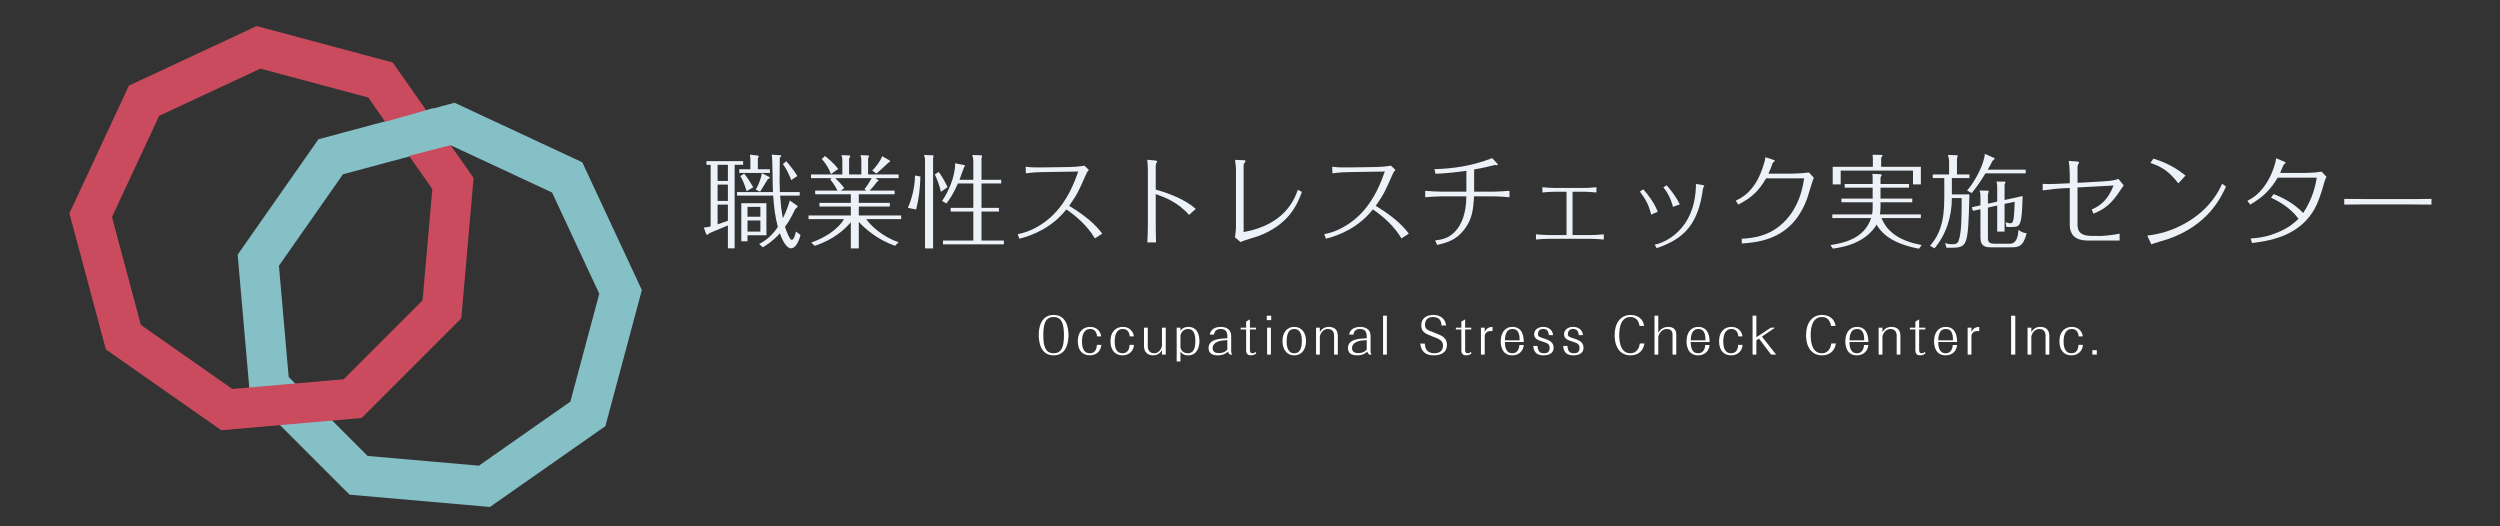 <svg xmlns="http://www.w3.org/2000/svg" xmlns:xlink="http://www.w3.org/1999/xlink" width="950pt" height="200pt" viewBox="0 0 950 200"><rect x="0" y="0" width="950" height="200" fill="#333333" stroke="none"/><defs></defs><g id="Fond de page"><path fill="#edf2f9" fill-rule="nonzero" stroke="none" d="M33.224 9.665 C32.642 8.034 31.323 5.122 30.041 3.609 L31.323 2.484 C32.174 3.415 34.581 6.364 35.55 8.111 L33.224 9.665 Z M24.646 8.345 C24.993 8.499 25.113 8.577 25.113 8.732 C25.113 9.004 24.954 9.043 24.372 9.237 C23.366 10.867 21.579 13.777 21.386 14.088 L19.755 13.274 C20.26 12.342 21.658 9.818 22.046 7.025 L24.646 8.345 Z M16.613 29.225 L21.502 29.225 L21.502 24.994 L16.613 24.994 L16.613 29.225 Z M21.502 19.832 L16.613 19.832 L16.613 23.597 L21.502 23.597 L21.502 19.832 Z M23.79 18.435 L23.79 30.622 L16.613 30.622 L16.613 32.912 L14.244 32.912 L14.244 18.435 L23.79 18.435 Z M15.331 7.18 C16.651 8.732 18.552 11.993 18.784 12.381 L16.3 13.856 C15.215 10.711 14.826 9.665 13.897 8.15 L15.331 7.18 Z M25.113 5.55 L25.113 6.947 L13.468 6.947 L13.468 5.55 L17.7 5.55 L17.7 2.096 C17.7 1.396 17.66 0.97 17.541 0 L20.337 0.31 C20.689 0.35 20.881 0.427 20.881 0.699 C20.881 0.816 20.689 1.125 20.532 1.396 L20.532 5.55 L25.113 5.55 Z M35.202 19.173 C35.511 19.405 35.668 19.483 35.668 19.6 C35.668 19.91 35.163 20.297 34.737 20.687 C32.951 24.451 31.669 26.314 30.856 27.439 C31.4 29.147 32.642 32.368 33.416 32.368 C34.231 32.368 34.737 30.466 35.009 29.225 C35.591 29.651 36.445 30.31 36.753 30.505 C36.132 32.95 34.891 35.59 33.147 35.59 C31.746 35.59 30.235 33.61 28.915 29.884 C26.432 32.678 23.987 34.269 22.433 35.201 L21.035 33.959 C22.548 33.145 25.498 31.436 28.141 27.477 C27.052 23.402 26.663 19.832 26.355 15.563 L12.614 15.563 L12.614 14.205 L26.275 14.205 C26.119 11.953 26.159 1.319 25.811 0 L28.682 0.195 C29.382 0.233 29.459 0.233 29.459 0.465 C29.459 0.737 29.032 1.009 28.876 1.125 C28.876 2.522 28.799 8.771 28.799 10.052 C28.799 10.518 28.838 11.876 28.915 14.205 L36.445 14.205 L36.445 15.563 L28.993 15.563 C29.264 19.173 29.459 21.036 30.041 24.141 C30.39 23.48 31.669 20.957 32.681 17.426 L35.202 19.173 Z M9.16 18.978 L5.242 18.978 L5.242 26.469 C5.743 26.314 6.056 26.197 9.16 25.111 L9.16 18.978 Z M9.16 11.372 L5.242 11.372 L5.242 17.582 L9.16 17.582 L9.16 11.372 Z M9.16 3.842 L5.242 3.842 L5.242 9.975 L9.16 9.975 L9.16 3.842 Z M11.721 35.59 L9.16 35.59 L9.16 26.896 C8.074 27.323 3.221 29.34 2.252 29.768 C1.902 30.117 1.477 30.466 1.203 30.466 C1.01 30.466 0.856 30.04 0.738 29.768 L0 27.672 C0.505 27.672 1.087 27.672 2.6 27.246 L2.6 3.842 L1.01 3.842 L1.01 2.445 L14.943 2.445 L14.943 3.842 L11.721 3.842 L11.721 35.59 Z" transform="translate(267.445, 58.773)"></path><path fill="#edf2f9" fill-rule="nonzero" stroke="none" d="M30.428 1.784 C30.933 2.095 31.011 2.133 31.011 2.289 C31.011 2.444 30.933 2.561 30.428 2.793 C26.895 6.053 26.506 6.441 25.769 6.985 L24.218 5.859 C25.576 4.463 27.439 2.095 27.983 0.387 L30.428 1.784 Z M10.168 8.732 C11.449 9.935 12.304 10.906 13.623 12.496 L12.224 13.467 L21.928 13.467 L21.268 12.884 C22.277 11.68 23.559 9.546 23.984 8.732 L10.168 8.732 Z M8.498 7.179 C7.607 4.656 6.172 2.598 5.007 1.472 L6.249 0.309 C6.793 0.698 9.508 2.91 11.294 5.238 L8.498 7.179 Z M19.096 18.124 L30.892 18.124 L30.892 19.52 L19.096 19.52 L19.096 22.897 L35.2 22.897 L35.2 24.295 L21.928 24.295 C23.481 26.623 28.021 31.008 34.231 33.066 L32.873 34.424 C26.235 32.134 21.5 27.982 19.096 25.342 L19.096 35.434 L16.068 35.434 L16.068 25.459 C13.971 28.059 9.431 32.173 2.368 34.424 L1.008 33.22 C2.562 32.638 5.046 31.746 8.111 29.689 C10.712 27.943 12.574 25.886 13.505 24.295 L0 24.295 L0 22.897 L16.068 22.897 L16.068 19.52 L4.151 19.52 L4.151 18.124 L16.068 18.124 L16.068 14.863 L2.523 14.863 L2.523 13.467 L11.021 13.467 C10.712 12.884 9.74 10.983 8.228 9.197 L8.848 8.732 L0.93 8.732 L0.93 7.334 L12.845 7.334 L12.845 2.017 C12.845 1.086 12.69 0.621 12.497 0 L15.174 0.077 C15.757 0.077 15.834 0.116 15.834 0.348 C15.834 0.504 15.795 0.581 15.409 1.396 L15.409 7.334 L20.065 7.334 L20.065 2.25 C20.065 1.281 20.065 1.086 19.714 0 L22.277 0.077 C22.742 0.077 22.976 0.116 22.976 0.348 C22.976 0.465 22.703 1.086 22.626 1.281 L22.626 7.334 L34.231 7.334 L34.231 8.732 L25.422 8.732 L26.506 9.469 C26.548 9.508 26.586 9.585 26.586 9.623 C26.586 9.818 26.548 9.857 26.081 10.051 C24.839 11.68 24.296 12.379 23.208 13.467 L32.716 13.467 L32.716 14.863 L19.096 14.863 L19.096 18.124 Z" transform="translate(307.245, 58.968)"></path><path fill="#edf2f9" fill-rule="nonzero" stroke="none" d="M19.018 10.827 C17.075 15.252 15.601 17.193 14.633 18.434 L13.001 17.465 C15.331 14.127 18.008 8.305 17.969 3.142 L21.23 3.842 C21.696 3.959 21.735 3.959 21.735 4.074 C21.735 4.23 21.345 4.656 21.306 4.773 C20.801 6.054 20.104 8.15 19.601 9.431 L24.877 9.431 L24.877 2.328 C24.877 1.513 24.8 1.126 24.489 0 L27.477 0.116 C28.137 0.155 28.214 0.155 28.214 0.387 C28.214 0.543 28.022 1.279 27.983 1.435 L27.983 9.431 L35.473 9.431 L35.473 10.827 L27.983 10.827 L27.983 20.103 L34.62 20.103 L34.62 21.5 L27.983 21.5 L27.983 32.522 L36.483 32.522 L36.483 33.96 L13.35 33.96 L13.35 32.522 L24.877 32.522 L24.877 21.5 L16.261 21.5 L16.261 20.103 L24.877 20.103 L24.877 10.827 L19.018 10.827 Z M12.535 14.009 C11.953 10.983 10.518 7.994 10.247 7.412 L11.721 6.442 C12.535 7.568 13.545 9.004 15.097 12.225 L12.535 14.009 Z M9.122 0.116 C9.585 0.116 9.782 0.155 9.782 0.348 C9.782 0.505 9.585 1.087 9.585 1.202 L9.585 35.512 L6.522 35.512 L6.522 2.095 C6.522 1.048 6.326 0.543 6.132 0 L9.122 0.116 Z M4.775 8.189 C4.617 12.846 4.193 16.611 3.143 20.724 L0 20.103 C1.669 16.261 2.639 12.069 2.716 7.8 L4.775 8.189 Z" transform="translate(344.989, 58.89)"></path><path fill="#edf2f9" fill-rule="nonzero" stroke="none" d="M29.34 27.633 C26.39 22.705 22.16 19.096 18.472 16.612 C13.08 23.481 5.744 26.471 0.622 27.75 L0 26.003 C7.217 24.724 12.459 19.755 13.893 18.241 C19.134 12.885 21.695 5.978 23.015 2.213 L9.237 2.445 C5.975 2.484 4.036 2.794 3.105 2.911 L3.028 0.39 C5.277 0.738 8.227 0.659 9.2 0.659 L19.675 0.505 C20.917 0.505 23.131 0.35 25.382 0 L27.049 1.631 C26.39 2.252 26.12 2.95 25.885 3.455 C23.247 9.509 22.587 10.946 19.559 15.254 C26.197 19.329 29.457 22.316 32.133 25.81 L29.34 27.633 Z" transform="translate(386.729, 62.964)"></path><path fill="#edf2f9" fill-rule="nonzero" stroke="none" d="M0.235 4.269 C0.235 2.833 0.196 1.436 0 0 L3.066 0.271 C3.378 0.31 3.765 0.427 3.765 0.66 C3.765 0.739 3.726 0.853 3.571 1.088 C3.301 1.514 3.224 1.786 3.224 2.29 L3.224 11.334 C5.785 12.071 13.274 14.167 18.436 18.668 L15.875 20.959 C11.644 16.106 6.638 14.244 3.224 13.041 L3.224 23.558 C3.224 24.723 3.224 28.177 3.339 31.397 L0.039 31.397 C0.157 29.38 0.235 27.013 0.235 23.558 L0.235 4.269 Z" transform="translate(435.957, 60.713)"></path><path fill="#edf2f9" fill-rule="nonzero" stroke="none" d="M0.386 3.61 C0.386 3.299 0.309 1.67 0.038 0 L3.22 0.117 C3.725 0.117 4.034 0.195 4.034 0.505 C4.034 0.621 4.034 0.7 3.842 0.893 C3.413 1.281 3.298 1.67 3.298 2.251 L3.298 27.439 C19.131 24.566 22.664 14.788 23.906 11.372 L25.459 12.186 C23.596 17.115 20.491 24.645 8.693 29.031 C7.761 29.381 3.063 30.661 2.133 31.243 L0 29.419 C0.154 28.487 0.386 26.391 0.386 25.77 L0.386 3.61 Z" transform="translate(469.28, 60.752)"></path><path fill="#edf2f9" fill-rule="nonzero" stroke="none" d="M29.34 27.633 C26.389 22.705 22.159 19.096 18.471 16.612 C13.079 23.481 5.743 26.471 0.621 27.75 L0 26.003 C7.217 24.724 12.458 19.755 13.892 18.241 C19.134 12.885 21.694 5.978 23.014 2.213 L9.236 2.445 C5.974 2.484 4.035 2.794 3.104 2.911 L3.027 0.39 C5.276 0.738 8.226 0.659 9.199 0.659 L19.675 0.505 C20.917 0.505 23.131 0.35 25.382 0 L27.049 1.631 C26.389 2.252 26.119 2.95 25.885 3.455 C23.246 9.509 22.587 10.946 19.558 15.254 C26.196 19.329 29.456 22.316 32.133 25.81 L29.34 27.633 Z" transform="translate(503.218, 62.964)"></path><path fill="#edf2f9" fill-rule="nonzero" stroke="none" d="M15.642 12.73 L15.642 4.813 C10.442 5.551 7.491 5.783 3.92 5.938 L3.495 4.192 C10.052 3.998 17.388 3.144 25.46 0 L27.246 1.94 C27.323 2.019 27.594 2.33 27.594 2.522 C27.594 2.679 27.479 2.679 27.401 2.679 C27.285 2.679 26.741 2.601 26.625 2.601 C26.392 2.601 25.345 2.872 24.994 2.95 C22.317 3.648 19.717 4.114 18.591 4.308 L18.591 12.73 L26.043 12.73 C26.586 12.73 29.457 12.653 32.019 12.419 L32.019 14.865 C30.505 14.709 27.594 14.516 26.043 14.516 L18.553 14.516 C18.279 19.718 17.777 23.325 14.865 27.09 C11.799 31.088 8.694 31.98 4.54 32.989 L3.765 31.243 C6.095 31.011 10.014 30.584 13.002 25.693 C15.486 21.58 15.564 16.728 15.642 14.516 L6.018 14.516 C4.386 14.516 1.398 14.749 0 14.865 L0 12.419 C2.134 12.614 4.815 12.73 6.018 12.73 L15.642 12.73 Z" transform="translate(541.579, 60.092)"></path><path fill="#edf2f9" fill-rule="nonzero" stroke="none" d="M0 17.891 C2.058 18.085 4.23 18.162 4.774 18.162 L11.604 18.162 L11.604 1.707 L7.22 1.707 C7.103 1.707 4.696 1.744 2.444 1.979 L2.444 0 C4.385 0.193 6.363 0.272 7.22 0.272 L18.204 0.272 C18.59 0.272 20.687 0.233 22.975 0 L22.975 1.979 C20.726 1.744 18.435 1.707 18.204 1.707 L13.895 1.707 L13.895 18.162 L20.997 18.162 C21.463 18.162 23.674 18.124 25.771 17.891 L25.771 19.871 C24.14 19.715 21.968 19.599 20.997 19.599 L4.774 19.599 C4.347 19.599 2.136 19.638 0 19.871 L0 17.891 Z" transform="translate(583.671, 71.154)"></path><path fill="#edf2f9" fill-rule="nonzero" stroke="none" d="M12.574 8.693 C12.15 7.18 11.412 4.347 8.928 1.28 L10.171 0.503 C11.101 1.59 13.469 4.23 15.177 7.763 L12.574 8.693 Z M5.628 23.054 C8.772 22.547 21.191 17.853 21.31 0 L23.752 0.388 C24.257 0.464 24.453 0.62 24.453 0.776 C24.453 0.855 24.453 0.893 24.376 0.97 C24.064 1.436 23.987 1.514 23.948 1.901 C22.239 14.785 17.234 20.764 6.364 24.372 L5.628 23.054 Z M4.27 11.643 C3.456 8.151 2.368 6.054 0 2.871 L1.281 2.018 C3.029 3.959 5.396 6.985 6.793 10.557 L4.27 11.643 Z" transform="translate(623.158, 69.912)"></path><path fill="#edf2f9" fill-rule="nonzero" stroke="none" d="M2.252 30.971 C6.289 30.738 14.32 30.234 20.414 22.278 C24.567 16.921 25.536 10.906 26.003 8.034 L11.527 8.034 C8.693 12.925 6.055 15.329 0.971 18.008 L0 16.494 C2.252 15.447 7.686 12.925 10.713 2.485 C10.868 2.018 11.216 0.855 11.257 0 L14.127 0.931 C14.243 0.97 14.825 1.126 14.825 1.359 C14.825 1.591 14.632 1.668 14.517 1.747 C14.127 1.941 14.05 2.096 13.896 2.562 C13.468 3.803 13.158 4.618 12.419 6.248 L21.309 6.248 C22.859 6.248 26.003 6.055 27.788 5.783 L29.69 7.801 C29.613 7.956 29.574 8.034 29.497 8.228 C29.069 9.237 27.596 14.361 27.206 15.486 C21.656 30.933 9.549 32.252 2.329 32.795 L2.252 30.971 Z" transform="translate(659.581, 59.743)"></path><path fill="#edf2f9" fill-rule="nonzero" stroke="none" d="M34.347 4.58 L34.347 11.254 L31.358 11.254 L31.358 6.015 L3.881 6.015 L3.881 11.254 L0.853 11.254 L0.853 4.58 L16.107 4.58 L16.107 1.786 C16.107 0.969 16.107 0.931 15.992 0 L19.016 0.039 C19.598 0.039 19.755 0.078 19.755 0.31 C19.755 0.543 19.598 0.777 19.25 1.204 L19.25 4.58 L34.347 4.58 Z M33.649 35.706 C22.548 33.61 19.134 29.262 17.503 26.545 C16.998 27.516 15.641 29.457 13.195 31.243 C10.245 33.376 6.597 34.89 0.892 35.667 L0 34.308 C5.512 33.494 12.925 31.669 15.447 24.061 L0.699 24.061 L0.699 22.665 L15.795 22.665 C16.029 21.657 16.029 20.686 16.029 19.987 L16.029 18.046 L4.153 18.046 L4.153 16.65 L16.029 16.65 L16.029 12.497 L5.396 12.497 L5.396 11.1 L16.029 11.1 L16.029 9.12 C16.029 8.267 15.992 7.839 15.911 7.256 L18.668 7.374 C19.173 7.413 19.443 7.413 19.443 7.723 C19.443 7.957 19.134 8.382 19.016 8.538 L19.016 11.1 L29.846 11.1 L29.846 12.497 L19.016 12.497 L19.016 16.65 L31.087 16.65 L31.087 18.046 L19.016 18.046 L19.016 19.793 C19.016 21.19 18.861 22.044 18.784 22.665 L34.347 22.665 L34.347 24.061 L19.404 24.061 C21.618 29.612 26.779 32.873 34.659 34.308 L33.649 35.706 Z" transform="translate(695.58, 58.812)"></path><path fill="#edf2f9" fill-rule="nonzero" stroke="none" d="M35.203 16.028 C34.891 27.516 34.388 27.788 30.933 27.788 L29.032 27.788 L28.72 26.004 C29.691 26.313 30.119 26.391 30.467 26.391 C31.01 26.391 31.514 26.195 31.748 24.761 C32.021 23.053 32.175 19.482 32.175 18.201 L28.333 19.016 L28.333 29.535 L25.538 29.535 L25.538 19.638 L22.008 20.415 L22.008 31.747 C22.008 32.873 22.008 34.153 24.373 34.153 L30.119 34.153 C31.165 34.153 33.301 34.153 33.649 28.875 C34.775 29.728 35.474 30.04 36.715 30.154 C35.474 35.317 33.495 35.511 30.972 35.511 L23.249 35.511 C21.306 35.511 19.173 35.317 19.173 31.823 L19.173 21.036 L16.3 21.655 L15.914 20.298 L19.173 19.56 L19.173 16.222 C19.173 14.98 18.98 14.397 18.823 13.933 L21.619 13.972 C22.123 13.972 22.317 14.01 22.317 14.244 C22.317 14.397 22.085 15.214 22.008 15.407 L22.008 18.939 L25.538 18.163 L25.538 12.263 C25.538 11.682 25.383 10.982 25.267 10.517 L28.141 10.556 C28.565 10.556 28.681 10.556 28.681 10.75 C28.681 10.904 28.411 11.526 28.333 11.721 L28.333 17.542 L35.203 16.028 Z M36.368 6.015 L36.368 7.413 L21.075 7.413 C20.493 8.383 18.359 11.914 15.875 14.902 L14.089 13.933 C17.156 10.517 20.609 3.764 20.843 0 L23.987 1.396 C24.492 1.63 24.569 1.63 24.569 1.786 C24.569 2.056 23.948 2.522 23.79 2.638 C22.667 4.772 22.278 5.473 21.93 6.015 L36.368 6.015 Z M14.981 7.84 L14.981 9.197 L8.308 9.197 L8.308 15.407 L14.981 15.407 C14.71 25.769 14.595 31.397 13.314 33.804 C12.536 35.201 11.255 35.667 8.656 35.667 L6.249 35.667 L5.744 33.882 C6.484 34.153 7.143 34.346 8.423 34.346 C9.354 34.346 10.364 34.346 10.869 33.026 C12.034 30 12.034 23.209 12.034 16.805 L8.308 16.805 C8.308 23.751 6.21 30.582 1.709 35.899 L0 34.929 C5.396 28.952 5.435 21.501 5.435 14.902 L5.435 9.197 L1.049 9.197 L1.049 7.84 L7.259 7.84 L7.259 2.717 C7.259 2.328 7.105 1.279 6.792 0.426 L9.782 0.505 C10.441 0.505 10.518 0.505 10.518 0.736 C10.518 0.931 10.326 1.63 10.248 1.862 L10.248 7.84 L14.981 7.84 Z" transform="translate(733.398, 58.463)"></path><path fill="#edf2f9" fill-rule="nonzero" stroke="none" d="M10.283 8.5 L10.283 5.084 C10.283 3.609 10.127 1.436 9.896 0 L13.04 0.233 C13.233 0.233 13.815 0.312 13.815 0.621 C13.815 0.699 13.815 0.776 13.622 1.048 C13.348 1.436 13.233 1.747 13.233 2.251 L13.233 8.344 L22.779 7.802 C26.466 7.607 27.63 7.219 28.795 6.87 L30.813 9.354 C30.504 9.665 30.388 9.781 29.883 10.596 C26.042 16.573 23.557 18.241 19.288 20.065 L18.628 18.474 C22.277 16.844 24.799 14.672 26.933 9.354 L13.233 10.091 L13.233 24.179 C13.233 26.973 14.513 28.525 18.86 28.525 L22.393 28.525 C22.741 28.525 26.74 28.215 29.223 27.634 L29.223 30.272 L17.152 30.272 C12.805 30.272 10.283 28.448 10.283 24.179 L10.283 10.286 L7.721 10.401 C5.508 10.518 3.065 10.75 0 11.217 L0 8.733 C0.621 8.772 1.434 8.811 2.483 8.811 C3.763 8.811 6.984 8.654 7.605 8.616 L10.283 8.5 Z" transform="translate(776.227, 61.14)"></path><path fill="#edf2f9" fill-rule="nonzero" stroke="none" d="M11.837 9.393 C8.384 5.008 5.858 3.184 1.203 1.631 L2.329 0 C8.033 1.707 11.605 4.114 14.553 6.403 L11.837 9.393 Z M0 29.264 C3.027 28.838 9.353 27.944 16.418 23.364 C24.333 18.24 27.129 12.382 28.488 9.509 L29.922 10.635 C27.943 14.904 23.053 25.384 7.725 30.621 C6.753 30.973 2.213 32.174 1.592 32.602 L0 29.264 Z" transform="translate(815.949, 60.286)"></path><path fill="#edf2f9" fill-rule="nonzero" stroke="none" d="M30.077 7.064 C29.729 7.608 29.495 8.306 29.302 8.927 C28.176 12.886 26.894 17.271 24.762 20.531 C18.629 30.001 7.761 31.436 1.785 32.213 L1.203 30.506 C4.153 30.273 7.567 29.962 12.342 27.828 C16.106 26.12 17.542 24.762 19.443 23.015 C16.106 18.474 11.332 16.106 9.003 14.982 L9.974 13.623 C11.991 14.4 16.882 16.34 21.228 20.803 C24.993 15.02 25.846 10.285 26.389 7.375 L11.525 7.375 C9.198 11.178 6.715 14.361 1.087 17.621 L0 16.183 C1.785 15.252 5.161 13.468 8.227 7.801 C9.546 5.317 10.788 1.902 10.904 0 L13.971 1.281 C14.398 1.474 14.553 1.591 14.553 1.747 C14.553 1.902 14.166 2.135 13.931 2.291 C13.7 2.407 12.689 5.085 12.458 5.589 L21.618 5.589 C22.859 5.589 25.846 5.512 28.214 5.085 L30.077 7.064 Z" transform="translate(854.002, 60.131)"></path><path fill="#edf2f9" fill-rule="nonzero" stroke="none" d="M0 0 C3.105 0.039 6.249 0.077 9.353 0.077 L23.79 0.077 C24.333 0.077 28.719 0.077 33.143 0 L33.143 2.173 C30.116 2.135 26.818 2.096 23.79 2.096 L9.353 2.096 C9.235 2.096 4.035 2.096 0 2.173 L0 0 Z" transform="translate(890.813, 75.578)"></path><path fill="white" fill-rule="nonzero" stroke="none" d="M9.579 7.686 C9.559 3.35 8.784 0.795 5.601 0.795 C2.309 0.795 1.74 3.899 1.74 7.686 C1.74 11.756 2.423 14.558 5.659 14.558 C8.896 14.558 9.579 11.719 9.579 7.686 Z M5.659 15.353 C0.529 15.353 0 10.014 0 7.515 C0 5.831 0.339 0 5.659 0 C10.884 0 11.3 5.641 11.3 7.686 C11.3 9.768 10.864 15.353 5.659 15.353 " transform="translate(394.723, 119.676)"></path><path fill="white" fill-rule="nonzero" stroke="none" d="M8.937 6.835 C8.746 9.201 7.079 10.81 4.543 10.81 C2.252 10.81 0 9.41 0 5.452 C0 1.515 2.349 0 4.695 0 C7.46 0 8.708 1.988 8.879 3.617 L7.328 3.617 C7.099 1.439 5.945 0.796 4.714 0.796 C2.214 0.796 1.59 3.258 1.59 5.528 C1.59 8.235 2.404 10.016 4.543 10.016 C5.621 10.016 7.137 9.56 7.25 6.835 L8.937 6.835 Z" transform="translate(409.567, 124.219)"></path><path fill="white" fill-rule="nonzero" stroke="none" d="M8.937 6.835 C8.746 9.201 7.079 10.81 4.543 10.81 C2.253 10.81 0 9.41 0 5.452 C0 1.515 2.349 0 4.695 0 C7.46 0 8.708 1.988 8.879 3.617 L7.327 3.617 C7.099 1.439 5.945 0.796 4.714 0.796 C2.217 0.796 1.59 3.258 1.59 5.528 C1.59 8.235 2.404 10.016 4.543 10.016 C5.622 10.016 7.138 9.56 7.251 6.835 L8.937 6.835 Z" transform="translate(421.989, 124.219)"></path><path fill="white" fill-rule="nonzero" stroke="none" d="M1.436 7.231 C1.436 8.14 1.967 9.73 3.822 9.73 C4.219 9.73 6.093 9.73 6.833 6.985 L6.833 0 L8.269 0 L8.269 10.241 L6.833 10.241 L6.833 8.557 C6.51 9.086 5.621 10.524 3.482 10.524 C1.643 10.524 0 9.483 0 7.117 L0 0 L1.436 0 L1.436 7.231 Z" transform="translate(434.716, 124.504)"></path><path fill="white" fill-rule="nonzero" stroke="none" d="M1.438 7.856 C1.591 8.406 2.062 10.014 4.298 10.014 C6.19 10.014 7.099 8.48 7.099 5.415 C7.099 2.971 6.55 0.796 4.353 0.796 C4.032 0.796 2.046 0.796 1.438 3.218 L1.438 7.856 Z M1.438 1.495 C2.424 0 4.032 0 4.41 0 C7.968 0 8.649 3.2 8.649 5.415 C8.649 7.648 7.78 10.809 4.372 10.809 C2.46 10.809 1.836 9.938 1.438 9.371 L1.438 13.137 L0 13.137 L0 0.284 L1.438 0.284 L1.438 1.495 Z" transform="translate(447.137, 124.22)"></path><path fill="white" fill-rule="nonzero" stroke="none" d="M7.138 5.055 C3.938 5.055 1.551 5.926 1.551 8.084 C1.551 9.712 2.991 9.958 3.938 9.958 C5.15 9.958 6.416 9.56 7.138 8.595 L7.138 5.055 Z M8.103 10.526 C7.762 10.261 7.476 9.844 7.327 9.41 C6.778 9.921 5.793 10.81 3.429 10.81 C1.515 10.81 0 10.129 0 8.047 C0 4.637 4.203 4.449 7.138 4.317 L7.138 3.56 C7.138 1.402 6.019 0.797 4.581 0.797 C3.842 0.797 2.29 0.986 2.081 2.935 L0.491 2.935 C0.588 1.76 1.59 0 4.656 0 C5.699 0 8.594 0.284 8.594 3.485 L8.594 8.974 C8.594 9.826 8.726 10.129 8.936 10.526 L8.103 10.526 Z" transform="translate(459.256, 124.219)"></path><path fill="white" fill-rule="nonzero" stroke="none" d="M3.519 11.586 C3.519 12.342 3.69 12.874 4.523 12.874 C5.147 12.874 5.45 12.571 5.66 12.362 L5.942 12.891 C5.544 13.232 5.053 13.668 3.88 13.668 C2.876 13.668 2.08 13.214 2.08 11.756 L2.08 3.843 L0 3.843 L0 3.142 L2.08 3.142 L2.08 0.832 L3.519 0 L3.519 3.142 L5.848 3.142 L5.848 3.843 L3.519 3.843 L3.519 11.586 Z" transform="translate(471.452, 121.361)"></path><path fill="white" fill-rule="nonzero" stroke="none" d="M0.133 4.543 L1.571 4.543 L1.571 14.785 L0.133 14.785 L0.133 4.543 Z M1.687 1.686 L0 1.686 L0 0 L1.687 0 L1.687 1.686 Z" transform="translate(481.37, 119.96)"></path><path fill="white" fill-rule="nonzero" stroke="none" d="M7.366 5.187 C7.366 3.597 7.023 0.797 4.487 0.797 C2.441 0.797 1.59 2.463 1.59 5.623 C1.59 7.214 1.932 10.016 4.487 10.016 C6.494 10.016 7.366 8.407 7.366 5.187 Z M4.487 10.81 C1.534 10.81 0 8.407 0 5.395 C0 2.386 1.554 0 4.487 0 C7.383 0 8.955 2.349 8.955 5.395 C8.955 8.444 7.383 10.81 4.487 10.81 " transform="translate(487.338, 124.219)"></path><path fill="white" fill-rule="nonzero" stroke="none" d="M6.853 3.313 C6.853 1.724 5.962 0.797 4.524 0.797 C4.201 0.797 2.214 0.797 1.438 3.541 L1.438 10.526 L0 10.526 L0 0.284 L1.438 0.284 L1.438 1.969 C1.988 1.175 2.839 0 4.828 0 C6.359 0 8.272 0.568 8.272 3.408 L8.272 10.526 L6.853 10.526 L6.853 3.313 Z" transform="translate(500.099, 124.219)"></path><path fill="white" fill-rule="nonzero" stroke="none" d="M7.136 5.055 C3.937 5.055 1.551 5.926 1.551 8.084 C1.551 9.712 2.992 9.958 3.937 9.958 C5.149 9.958 6.417 9.56 7.136 8.595 L7.136 5.055 Z M8.102 10.526 C7.761 10.261 7.476 9.844 7.327 9.41 C6.778 9.921 5.793 10.81 3.428 10.81 C1.514 10.81 0 10.129 0 8.047 C0 4.637 4.203 4.449 7.136 4.317 L7.136 3.56 C7.136 1.402 6.018 0.797 4.581 0.797 C3.842 0.797 2.291 0.986 2.081 2.935 L0.49 2.935 C0.588 1.76 1.59 0 4.655 0 C5.7 0 8.595 0.284 8.595 3.485 L8.595 8.974 C8.595 9.826 8.726 10.129 8.936 10.526 L8.102 10.526 Z" transform="translate(512.218, 124.219)"></path><path fill="white" fill-rule="nonzero" stroke="none" d="M0 0 L1.438 0 L1.438 14.784 L0 14.784 L0 0 Z" transform="translate(525.567, 119.961)"></path><path fill="white" fill-rule="nonzero" stroke="none" d="M1.743 10.903 C1.817 13.592 3.331 14.557 5.412 14.557 C6.285 14.557 8.651 14.33 8.651 11.679 C8.651 9.786 7.439 9.2 4.43 8.084 C1.874 7.136 0.378 6.359 0.378 3.974 C0.378 1.097 2.612 0 4.98 0 C7.761 0 9.596 1.59 9.807 3.995 L8.066 3.995 C8.027 3.104 7.933 0.795 4.864 0.795 C3.917 0.795 1.797 1.097 1.797 3.69 C1.797 5.395 2.631 5.717 5.433 6.776 C8.101 7.8 10.147 8.575 10.147 11.301 C10.147 14.898 6.966 15.352 5.074 15.352 C1.95 15.352 0.322 13.8 0 10.903 L1.743 10.903 Z" transform="translate(539.694, 119.677)"></path><path fill="white" fill-rule="nonzero" stroke="none" d="M3.519 11.586 C3.519 12.342 3.691 12.874 4.525 12.874 C5.148 12.874 5.452 12.571 5.662 12.362 L5.943 12.891 C5.545 13.232 5.054 13.668 3.881 13.668 C2.876 13.668 2.082 13.214 2.082 11.756 L2.082 3.843 L0 3.843 L0 3.142 L2.082 3.142 L2.082 0.832 L3.519 0 L3.519 3.142 L5.849 3.142 L5.849 3.843 L3.519 3.843 L3.519 11.586 Z" transform="translate(553.234, 121.361)"></path><path fill="white" fill-rule="nonzero" stroke="none" d="M4.41 1.534 C2.424 1.571 1.913 1.931 1.437 3.161 L1.437 10.525 L0 10.525 L0 0.284 L1.437 0.284 L1.437 2.045 C1.683 1.383 2.217 0.076 4.41 0 L4.41 1.534 Z" transform="translate(562.759, 124.22)"></path><path fill="white" fill-rule="nonzero" stroke="none" d="M7.192 5.11 C7.172 3.596 7.118 0.796 4.465 0.796 C1.796 0.796 1.645 3.729 1.589 5.11 L7.192 5.11 Z M8.762 6.89 C8.536 9.125 6.965 10.809 4.371 10.809 C0.339 10.809 0 6.89 0 5.49 C0 2.366 1.532 0 4.447 0 C8.575 0 8.726 4.259 8.782 5.735 L1.571 5.735 C1.609 6.967 1.683 10.014 4.411 10.014 C5.564 10.014 6.888 9.426 7.118 6.89 L8.762 6.89 Z" transform="translate(570.277, 124.22)"></path><path fill="white" fill-rule="nonzero" stroke="none" d="M1.59 7.231 C1.777 9.125 2.214 10.014 4.201 10.014 C5.28 10.014 6.21 9.522 6.21 8.025 C6.21 6.531 5.263 6.133 3.92 5.716 C1.723 5.016 0.32 4.581 0.32 2.763 C0.32 1.305 1.59 0 3.729 0 C5.793 0 7.344 1.136 7.496 3.124 L5.906 3.124 C5.829 2.347 5.677 0.775 3.729 0.775 C2.175 0.775 1.761 1.949 1.761 2.707 C1.761 3.673 2.385 3.862 3.729 4.298 C5.603 4.884 7.722 5.584 7.722 7.893 C7.722 10.809 4.372 10.809 3.842 10.809 C0.227 10.809 0.056 8.198 0 7.231 L1.59 7.231 Z" transform="translate(582.66, 124.22)"></path><path fill="white" fill-rule="nonzero" stroke="none" d="M1.589 7.231 C1.778 9.125 2.213 10.014 4.201 10.014 C5.28 10.014 6.209 9.522 6.209 8.025 C6.209 6.531 5.263 6.133 3.918 5.716 C1.722 5.016 0.32 4.581 0.32 2.763 C0.32 1.305 1.589 0 3.728 0 C5.792 0 7.344 1.136 7.496 3.124 L5.906 3.124 C5.829 2.347 5.677 0.775 3.728 0.775 C2.177 0.775 1.76 1.949 1.76 2.707 C1.76 3.673 2.384 3.862 3.728 4.298 C5.602 4.884 7.722 5.584 7.722 7.893 C7.722 10.809 4.372 10.809 3.841 10.809 C0.226 10.809 0.055 8.198 0 7.231 L1.589 7.231 Z" transform="translate(594.023, 124.22)"></path><path fill="white" fill-rule="nonzero" stroke="none" d="M11.321 10.829 C10.581 15.353 6.701 15.353 6.039 15.353 C2.442 15.353 0 12.721 0 7.611 C0 3.219 2.158 0 6.096 0 C8.916 0 10.865 1.666 11.208 4.183 L9.463 4.183 C9.35 3.446 8.897 0.795 6 0.795 C2.291 0.795 1.741 5.016 1.741 7.687 C1.741 10.639 2.442 14.558 5.963 14.558 C9.01 14.558 9.463 11.567 9.58 10.829 L11.321 10.829 Z" transform="translate(613.563, 119.676)"></path><path fill="white" fill-rule="nonzero" stroke="none" d="M6.852 14.784 L6.852 7.137 C6.852 5.735 5.999 5.056 4.714 5.056 C2.193 5.056 1.437 7.818 1.437 8.12 L1.437 14.784 L0 14.784 L0 0 L1.437 0 L1.437 6.474 C1.874 5.773 2.84 4.258 5.224 4.258 C6.132 4.258 8.27 4.523 8.27 7.061 L8.27 14.784 L6.852 14.784 Z" transform="translate(628.712, 119.961)"></path><path fill="white" fill-rule="nonzero" stroke="none" d="M7.192 5.11 C7.173 3.596 7.118 0.796 4.466 0.796 C1.797 0.796 1.645 3.729 1.59 5.11 L7.192 5.11 Z M8.762 6.89 C8.536 9.125 6.966 10.809 4.372 10.809 C0.34 10.809 0 6.89 0 5.49 C0 2.366 1.532 0 4.446 0 C8.575 0 8.726 4.259 8.782 5.735 L1.57 5.735 C1.609 6.967 1.683 10.014 4.41 10.014 C5.564 10.014 6.888 9.426 7.118 6.89 L8.762 6.89 Z" transform="translate(640.888, 124.22)"></path><path fill="white" fill-rule="nonzero" stroke="none" d="M8.936 6.835 C8.746 9.201 7.079 10.81 4.543 10.81 C2.252 10.81 0 9.41 0 5.452 C0 1.515 2.349 0 4.694 0 C7.46 0 8.708 1.988 8.879 3.617 L7.328 3.617 C7.099 1.439 5.945 0.796 4.714 0.796 C2.214 0.796 1.59 3.258 1.59 5.528 C1.59 8.235 2.404 10.016 4.543 10.016 C5.622 10.016 7.138 9.56 7.25 6.835 L8.936 6.835 Z" transform="translate(653.252, 124.219)"></path><path fill="white" fill-rule="nonzero" stroke="none" d="M3.557 7.951 L8.954 14.783 L7.041 14.783 L2.423 8.707 L1.438 9.37 L1.438 14.783 L0 14.783 L0 0 L1.438 0 L1.438 8.196 L6.947 4.543 L8.537 4.543 L3.557 7.951 Z" transform="translate(665.978, 119.961)"></path><path fill="white" fill-rule="nonzero" stroke="none" d="M11.322 10.829 C10.581 15.353 6.702 15.353 6.039 15.353 C2.443 15.353 0 12.721 0 7.611 C0 3.219 2.159 0 6.097 0 C8.917 0 10.866 1.666 11.208 4.183 L9.466 4.183 C9.351 3.446 8.898 0.795 6 0.795 C2.291 0.795 1.742 5.016 1.742 7.687 C1.742 10.639 2.443 14.558 5.964 14.558 C9.011 14.558 9.466 11.567 9.58 10.829 L11.322 10.829 Z" transform="translate(686.315, 119.676)"></path><path fill="white" fill-rule="nonzero" stroke="none" d="M7.192 5.11 C7.172 3.596 7.117 0.796 4.465 0.796 C1.796 0.796 1.644 3.729 1.589 5.11 L7.192 5.11 Z M8.762 6.89 C8.536 9.125 6.965 10.809 4.371 10.809 C0.338 10.809 0 6.89 0 5.49 C0 2.366 1.531 0 4.446 0 C8.575 0 8.726 4.259 8.782 5.735 L1.57 5.735 C1.608 6.967 1.683 10.014 4.41 10.014 C5.563 10.014 6.888 9.426 7.117 6.89 L8.762 6.89 Z" transform="translate(701.219, 124.22)"></path><path fill="white" fill-rule="nonzero" stroke="none" d="M6.852 3.313 C6.852 1.724 5.961 0.797 4.523 0.797 C4.2 0.797 2.213 0.797 1.437 3.541 L1.437 10.526 L0 10.526 L0 0.284 L1.437 0.284 L1.437 1.969 C1.986 1.175 2.84 0 4.827 0 C6.358 0 8.27 0.568 8.27 3.408 L8.27 10.526 L6.852 10.526 L6.852 3.313 Z" transform="translate(713.887, 124.219)"></path><path fill="white" fill-rule="nonzero" stroke="none" d="M3.518 11.586 C3.518 12.342 3.689 12.874 4.522 12.874 C5.146 12.874 5.45 12.571 5.66 12.362 L5.941 12.891 C5.544 13.232 5.053 13.668 3.88 13.668 C2.875 13.668 2.08 13.214 2.08 11.756 L2.08 3.843 L0 3.843 L0 3.142 L2.08 3.142 L2.08 0.832 L3.518 0 L3.518 3.142 L5.847 3.142 L5.847 3.843 L3.518 3.843 L3.518 11.586 Z" transform="translate(725.76, 121.361)"></path><path fill="white" fill-rule="nonzero" stroke="none" d="M7.193 5.11 C7.173 3.596 7.118 0.796 4.465 0.796 C1.796 0.796 1.645 3.729 1.59 5.11 L7.193 5.11 Z M8.763 6.89 C8.536 9.125 6.966 10.809 4.371 10.809 C0.339 10.809 0 6.89 0 5.49 C0 2.366 1.532 0 4.447 0 C8.575 0 8.727 4.259 8.782 5.735 L1.571 5.735 C1.609 6.967 1.684 10.014 4.41 10.014 C5.564 10.014 6.889 9.426 7.118 6.89 L8.763 6.89 Z" transform="translate(734.944, 124.22)"></path><path fill="white" fill-rule="nonzero" stroke="none" d="M4.41 1.534 C2.423 1.571 1.912 1.931 1.438 3.161 L1.438 10.525 L0 10.525 L0 0.284 L1.438 0.284 L1.438 2.045 C1.684 1.383 2.216 0.076 4.41 0 L4.41 1.534 Z" transform="translate(747.703, 124.22)"></path><path fill="white" fill-rule="nonzero" stroke="none" d="M0 0 L1.59 0 L1.59 14.784 L0 14.784 L0 0 Z" transform="translate(764.218, 119.961)"></path><path fill="white" fill-rule="nonzero" stroke="none" d="M6.854 3.313 C6.854 1.724 5.963 0.797 4.525 0.797 C4.202 0.797 2.215 0.797 1.439 3.541 L1.439 10.526 L0 10.526 L0 0.284 L1.439 0.284 L1.439 1.969 C1.988 1.175 2.842 0 4.828 0 C6.36 0 8.272 0.568 8.272 3.408 L8.272 10.526 L6.854 10.526 L6.854 3.313 Z" transform="translate(770.465, 124.219)"></path><path fill="white" fill-rule="nonzero" stroke="none" d="M8.936 6.835 C8.746 9.201 7.079 10.81 4.543 10.81 C2.252 10.81 0 9.41 0 5.452 C0 1.515 2.349 0 4.694 0 C7.46 0 8.708 1.988 8.879 3.617 L7.327 3.617 C7.099 1.439 5.944 0.796 4.714 0.796 C2.213 0.796 1.59 3.258 1.59 5.528 C1.59 8.235 2.403 10.016 4.543 10.016 C5.622 10.016 7.137 9.56 7.25 6.835 L8.936 6.835 Z" transform="translate(782.585, 124.219)"></path><path fill="white" fill-rule="nonzero" stroke="none" d="M1.687 1.685 L0 1.685 L0 0 L1.687 0 L1.687 1.685 Z" transform="translate(795.1, 133.06)"></path><path fill="none" stroke="#85c0c7" stroke-width="15.264" stroke-linecap="butt" stroke-linejoin="miter" stroke-dasharray="none" d="M4.183 99.546 L0 51.737 L27.527 12.423 L73.886 0 L117.382 20.282 L137.665 63.779 L125.242 110.137 L85.928 137.664 L38.119 133.481 L4.183 99.546 Z" transform="translate(98.15, 47.139)"></path><path fill="none" stroke="#c94b5d" stroke-width="15.264" stroke-linecap="butt" stroke-linejoin="miter" stroke-dasharray="none" d="M99.543 133.483 L51.734 137.665 L12.42 110.14 L0 63.78 L20.279 20.284 L63.776 0 L110.136 12.424 L137.661 51.738 L133.478 99.547 L99.543 133.483 Z" transform="translate(34.461, 17.987)"></path><path fill="#85c0c7" fill-rule="nonzero" stroke="none" d="M0 6.029 L21.278 0 L28.77 13.802 L6.613 19.551 L0 6.029 Z" transform="translate(143.354, 41.111)"></path></g></svg>